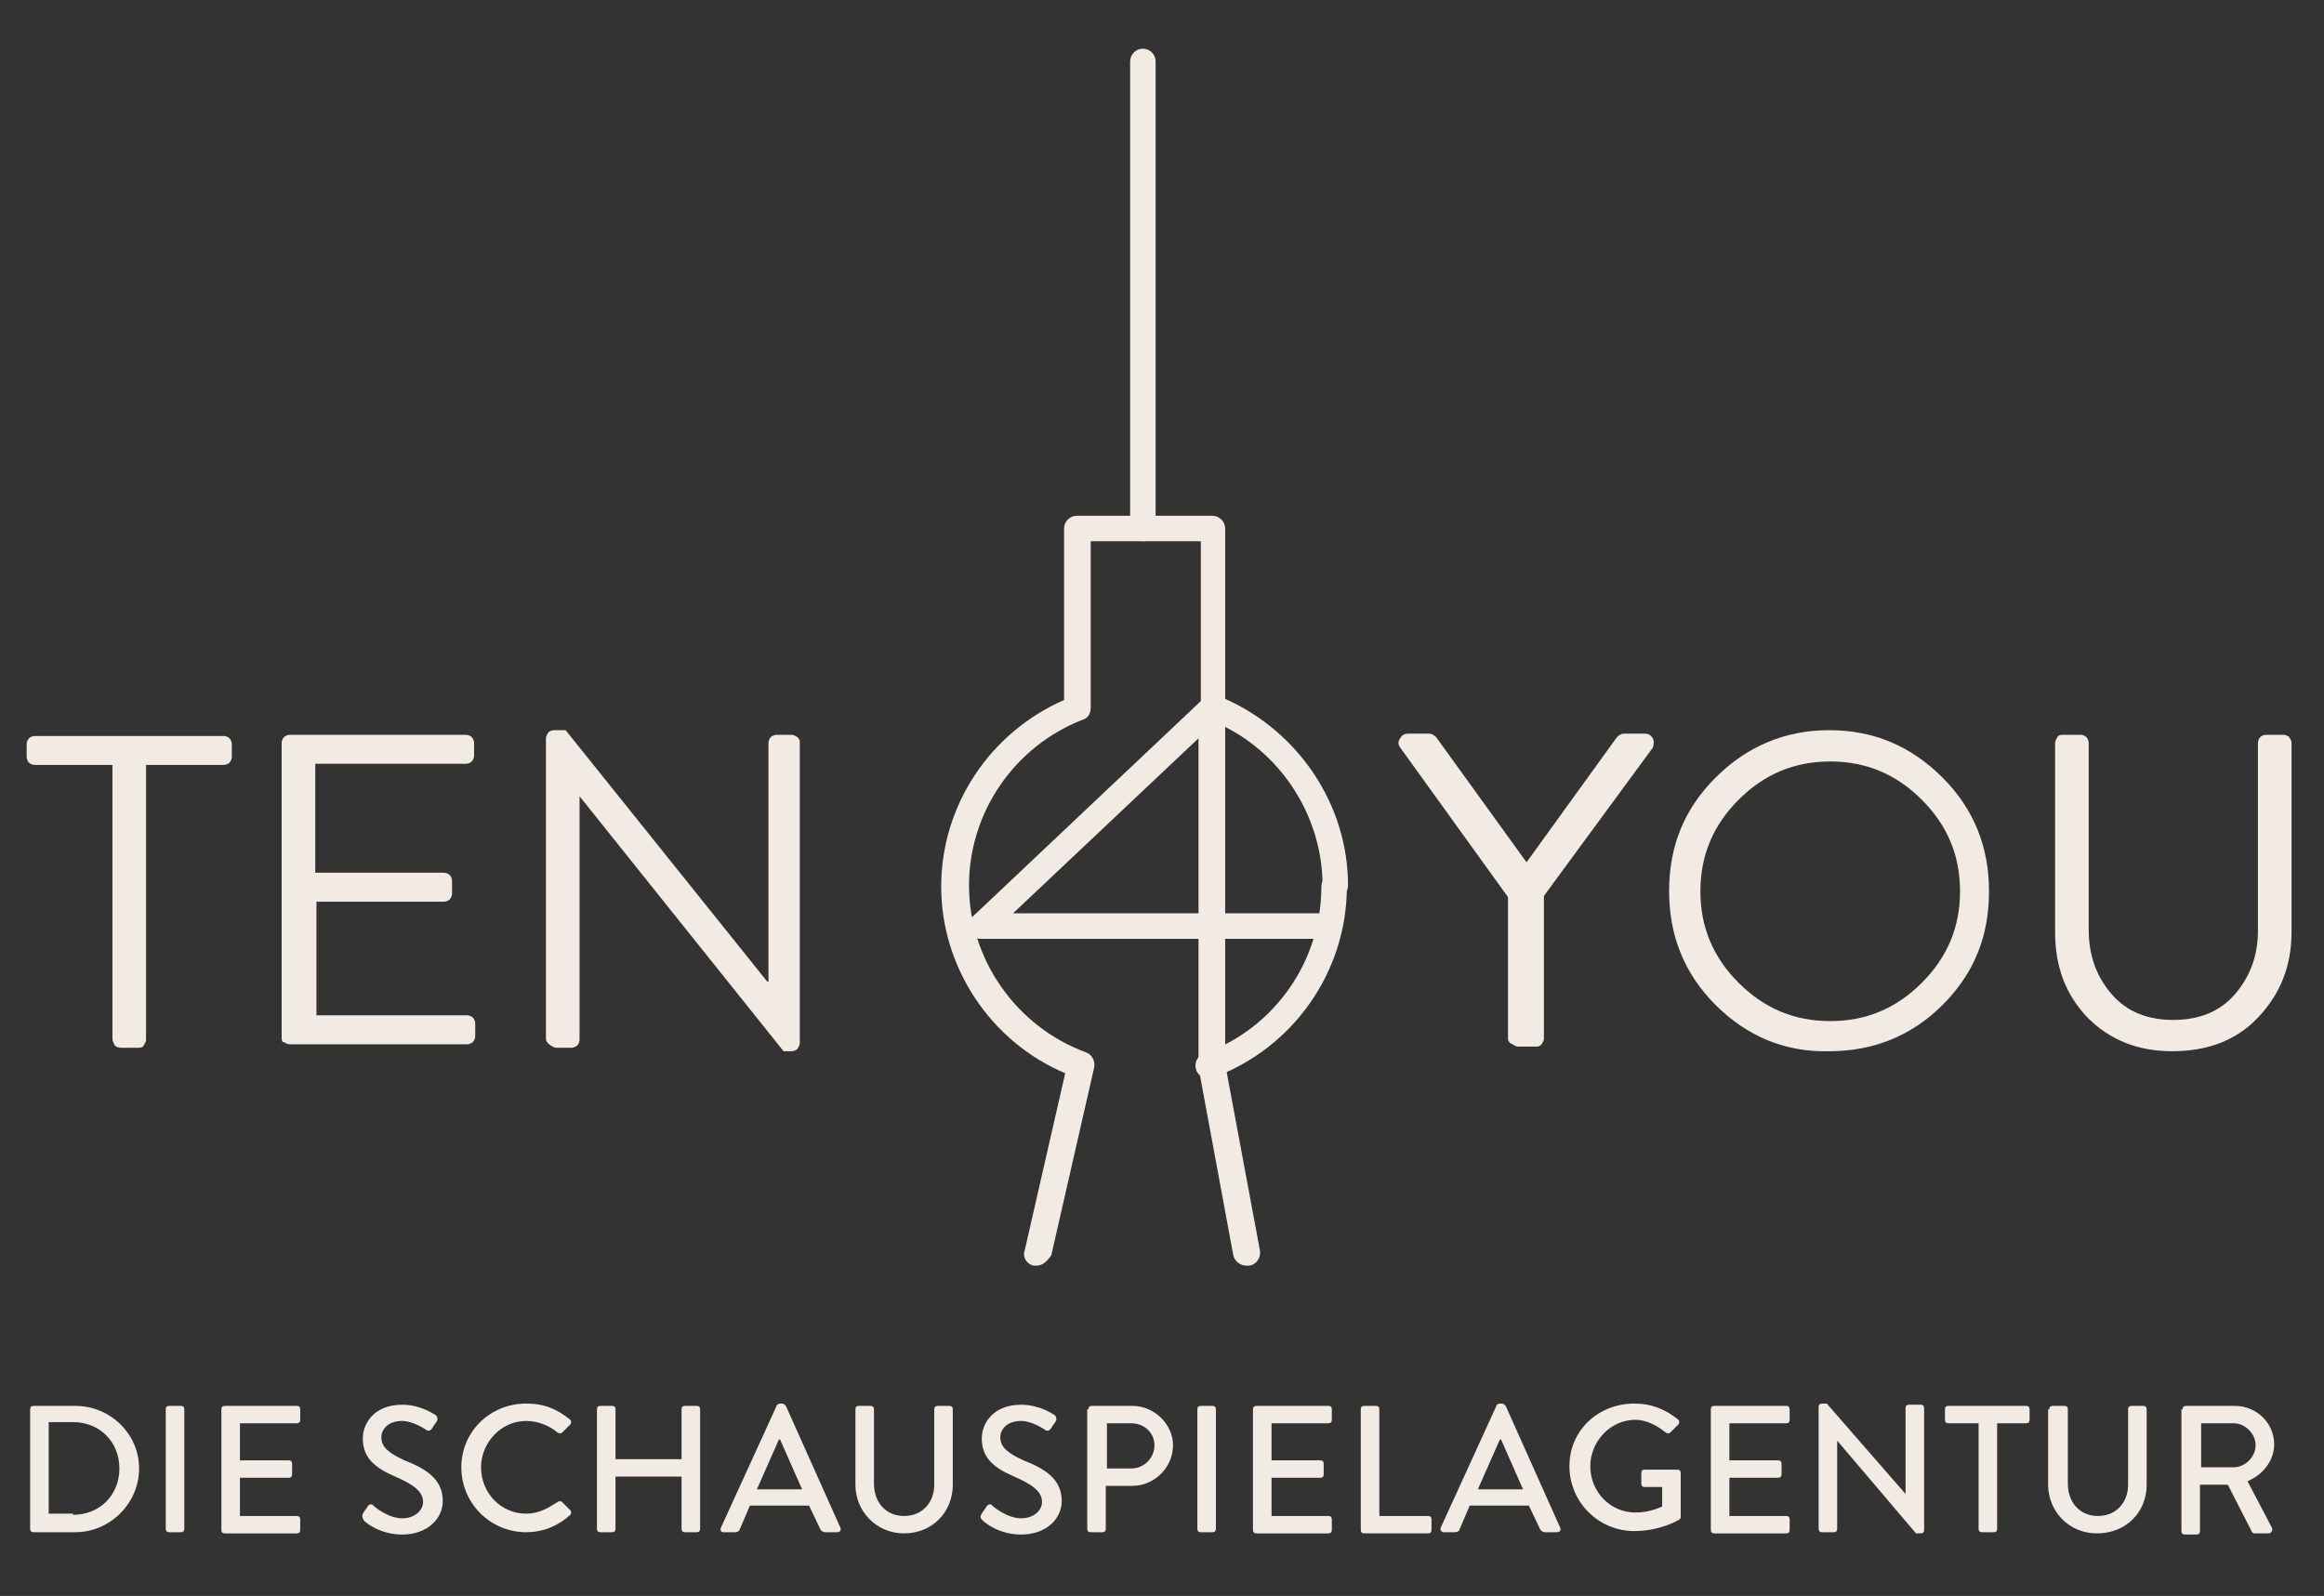 <?xml version="1.0" encoding="UTF-8"?>
<!-- Generator: Adobe Illustrator 26.5.1, SVG Export Plug-In . SVG Version: 6.00 Build 0)  -->
<svg xmlns="http://www.w3.org/2000/svg" xmlns:xlink="http://www.w3.org/1999/xlink" version="1.1" id="Capa_4" x="0px" y="0px" viewBox="0 0 200.5 137.7" style="enable-background:new 0 0 200.5 137.7;" xml:space="preserve">
<rect x="0" y="0" width="200.5" height="137.7" fill="#333333" stroke="none"/>
<style type="text/css">
	.st0{opacity:0.58;fill:#2C2E2E;}
	.st1{fill:none;stroke:#F2EBE3;stroke-width:2;stroke-miterlimit:10;}
	.st2{fill:none;stroke:#F2EBE3;stroke-miterlimit:10;}
	.st3{fill:none;stroke:#2B2E2E;stroke-width:1.5;stroke-linecap:round;stroke-linejoin:round;stroke-miterlimit:10;}
	.st4{fill:none;stroke:#2B2E2E;stroke-width:1.5;stroke-miterlimit:10;}
	.st5{fill:#2B2E2E;}
	.st6{fill:none;stroke:#F2EBE3;stroke-width:1.5;stroke-linecap:round;stroke-linejoin:round;stroke-miterlimit:10;}
	.st7{fill:#F2EBE3;}
</style>
<g>
	<g>
		<path class="st7" d="M2.6,121.6c0-0.2,0.1-0.3,0.3-0.3h3.6c3,0,5.5,2.4,5.5,5.4c0,3-2.5,5.5-5.5,5.5H2.9c-0.2,0-0.3-0.1-0.3-0.3    V121.6z M6.3,130.7c2.3,0,4-1.7,4-4c0-2.3-1.7-4-4-4H4.2v7.9H6.3z"></path>
		<path class="st7" d="M14.3,121.6c0-0.2,0.1-0.3,0.3-0.3h1c0.2,0,0.3,0.1,0.3,0.3v10.3c0,0.2-0.1,0.3-0.3,0.3h-1    c-0.2,0-0.3-0.1-0.3-0.3V121.6z"></path>
		<path class="st7" d="M19.1,121.6c0-0.2,0.1-0.3,0.3-0.3h6.2c0.2,0,0.3,0.1,0.3,0.3v0.9c0,0.2-0.1,0.3-0.3,0.3h-4.9v3.2h4.2    c0.2,0,0.3,0.1,0.3,0.3v0.9c0,0.2-0.1,0.3-0.3,0.3h-4.2v3.3h4.9c0.2,0,0.3,0.1,0.3,0.3v0.9c0,0.2-0.1,0.3-0.3,0.3h-6.2    c-0.2,0-0.3-0.1-0.3-0.3V121.6z"></path>
		<path class="st7" d="M31.3,130.6c0.1-0.2,0.3-0.4,0.4-0.6c0.1-0.2,0.4-0.3,0.5-0.1c0.1,0.1,1.3,1.1,2.5,1.1c1.1,0,1.8-0.7,1.8-1.4    c0-0.9-0.8-1.5-2.4-2.2c-1.6-0.7-2.8-1.5-2.8-3.3c0-1.2,0.9-2.9,3.4-2.9c1.6,0,2.7,0.8,2.9,0.9c0.1,0.1,0.2,0.3,0.1,0.5    c-0.1,0.2-0.3,0.4-0.4,0.6c-0.1,0.2-0.3,0.3-0.5,0.2c-0.1-0.1-1.2-0.8-2.1-0.8c-1.3,0-1.8,0.8-1.8,1.4c0,0.9,0.7,1.4,2,2    c1.8,0.7,3.3,1.6,3.3,3.5c0,1.6-1.4,2.9-3.5,2.9c-1.9,0-3.1-1-3.3-1.2C31.3,131,31.2,130.9,31.3,130.6z"></path>
		<path class="st7" d="M45.4,121.1c1.6,0,2.7,0.5,3.8,1.4c0.1,0.1,0.1,0.3,0,0.4l-0.7,0.7c-0.1,0.1-0.2,0.1-0.4,0    c-0.7-0.6-1.7-1-2.7-1c-2.2,0-3.9,1.9-3.9,4c0,2.2,1.7,4,3.9,4c1.1,0,1.9-0.5,2.7-1c0.1-0.1,0.3-0.1,0.4,0l0.7,0.7    c0.1,0.1,0.1,0.3,0,0.4c-1.1,1-2.4,1.5-3.8,1.5c-3.1,0-5.6-2.5-5.6-5.6S42.3,121.1,45.4,121.1z"></path>
		<path class="st7" d="M51.5,121.6c0-0.2,0.1-0.3,0.3-0.3h1c0.2,0,0.3,0.1,0.3,0.3v4.3h5.7v-4.3c0-0.2,0.1-0.3,0.3-0.3h1    c0.2,0,0.3,0.1,0.3,0.3v10.3c0,0.2-0.1,0.3-0.3,0.3h-1c-0.2,0-0.3-0.1-0.3-0.3v-4.5h-5.7v4.5c0,0.2-0.1,0.3-0.3,0.3h-1    c-0.2,0-0.3-0.1-0.3-0.3V121.6z"></path>
		<path class="st7" d="M62.2,131.8l4.8-10.5c0-0.1,0.2-0.2,0.3-0.2h0.2c0.1,0,0.2,0.1,0.3,0.2l4.7,10.5c0.1,0.2,0,0.4-0.3,0.4h-1    c-0.2,0-0.3-0.1-0.4-0.2l-1-2.1h-5.1c-0.3,0.7-0.6,1.4-0.9,2.1c0,0.1-0.2,0.2-0.4,0.2h-1C62.2,132.2,62.1,132,62.2,131.8z     M69.2,128.5l-1.9-4.3h-0.1l-1.9,4.3H69.2z"></path>
		<path class="st7" d="M73.8,121.6c0-0.2,0.1-0.3,0.3-0.3h1c0.2,0,0.3,0.1,0.3,0.3v6.4c0,1.6,1,2.8,2.6,2.8c1.6,0,2.6-1.2,2.6-2.7    v-6.5c0-0.2,0.1-0.3,0.3-0.3h1c0.2,0,0.3,0.1,0.3,0.3v6.5c0,2.4-1.8,4.2-4.2,4.2c-2.4,0-4.2-1.9-4.2-4.2V121.6z"></path>
		<path class="st7" d="M84.7,130.6c0.1-0.2,0.3-0.4,0.4-0.6c0.1-0.2,0.4-0.3,0.5-0.1c0.1,0.1,1.3,1.1,2.5,1.1c1.1,0,1.8-0.7,1.8-1.4    c0-0.9-0.8-1.5-2.4-2.2c-1.6-0.7-2.8-1.5-2.8-3.3c0-1.2,0.9-2.9,3.4-2.9c1.6,0,2.7,0.8,2.9,0.9c0.1,0.1,0.2,0.3,0.1,0.5    c-0.1,0.2-0.3,0.4-0.4,0.6c-0.1,0.2-0.3,0.3-0.5,0.2c-0.1-0.1-1.2-0.8-2.1-0.8c-1.3,0-1.8,0.8-1.8,1.4c0,0.9,0.7,1.4,2,2    c1.8,0.7,3.3,1.6,3.3,3.5c0,1.6-1.4,2.9-3.5,2.9c-1.9,0-3.1-1-3.3-1.2C84.6,131,84.5,130.9,84.7,130.6z"></path>
		<path class="st7" d="M93.9,121.6c0-0.2,0.1-0.3,0.3-0.3h3.5c1.9,0,3.5,1.6,3.5,3.4c0,1.9-1.6,3.5-3.5,3.5h-2.3v3.7    c0,0.2-0.1,0.3-0.3,0.3h-1c-0.2,0-0.3-0.1-0.3-0.3V121.6z M97.6,126.7c1.1,0,2-0.9,2-2c0-1.1-0.9-1.9-2-1.9h-2.1v3.9H97.6z"></path>
		<path class="st7" d="M103.3,121.6c0-0.2,0.1-0.3,0.3-0.3h1c0.2,0,0.3,0.1,0.3,0.3v10.3c0,0.2-0.1,0.3-0.3,0.3h-1    c-0.2,0-0.3-0.1-0.3-0.3V121.6z"></path>
		<path class="st7" d="M108.1,121.6c0-0.2,0.1-0.3,0.3-0.3h6.2c0.2,0,0.3,0.1,0.3,0.3v0.9c0,0.2-0.1,0.3-0.3,0.3h-4.9v3.2h4.2    c0.2,0,0.3,0.1,0.3,0.3v0.9c0,0.2-0.1,0.3-0.3,0.3h-4.2v3.3h4.9c0.2,0,0.3,0.1,0.3,0.3v0.9c0,0.2-0.1,0.3-0.3,0.3h-6.2    c-0.2,0-0.3-0.1-0.3-0.3V121.6z"></path>
		<path class="st7" d="M117.4,121.6c0-0.2,0.1-0.3,0.3-0.3h1c0.2,0,0.3,0.1,0.3,0.3v9.2h4.2c0.2,0,0.3,0.1,0.3,0.3v0.9    c0,0.2-0.1,0.3-0.3,0.3h-5.5c-0.2,0-0.3-0.1-0.3-0.3V121.6z"></path>
		<path class="st7" d="M124.3,131.8l4.8-10.5c0-0.1,0.2-0.2,0.3-0.2h0.2c0.1,0,0.2,0.1,0.3,0.2l4.7,10.5c0.1,0.2,0,0.4-0.3,0.4h-1    c-0.2,0-0.3-0.1-0.4-0.2l-1-2.1h-5.1c-0.3,0.7-0.6,1.4-0.9,2.1c0,0.1-0.2,0.2-0.4,0.2h-1C124.4,132.2,124.2,132,124.3,131.8z     M131.4,128.5l-1.9-4.3h-0.1l-1.9,4.3H131.4z"></path>
		<path class="st7" d="M141,121.1c1.5,0,2.7,0.5,3.8,1.4c0.1,0.1,0.1,0.3,0,0.4c-0.2,0.2-0.5,0.5-0.7,0.7c-0.1,0.1-0.2,0.1-0.4,0    c-0.7-0.6-1.7-1.1-2.6-1.1c-2.2,0-3.9,1.9-3.9,4c0,2.2,1.7,4,3.9,4c1.3,0,2.2-0.5,2.3-0.5v-1.7h-1.5c-0.2,0-0.3-0.1-0.3-0.3v-0.9    c0-0.2,0.1-0.3,0.3-0.3h2.8c0.2,0,0.3,0.1,0.3,0.3c0,1.2,0,2.5,0,3.8c0,0.1-0.1,0.2-0.1,0.2c0,0-1.6,1-3.9,1    c-3.1,0-5.6-2.5-5.6-5.6S137.9,121.1,141,121.1z"></path>
		<path class="st7" d="M147.6,121.6c0-0.2,0.1-0.3,0.3-0.3h6.2c0.2,0,0.3,0.1,0.3,0.3v0.9c0,0.2-0.1,0.3-0.3,0.3h-4.9v3.2h4.2    c0.2,0,0.3,0.1,0.3,0.3v0.9c0,0.2-0.1,0.3-0.3,0.3h-4.2v3.3h4.9c0.2,0,0.3,0.1,0.3,0.3v0.9c0,0.2-0.1,0.3-0.3,0.3h-6.2    c-0.2,0-0.3-0.1-0.3-0.3V121.6z"></path>
		<path class="st7" d="M156.9,121.4c0-0.2,0.1-0.3,0.3-0.3h0.4l6.8,7.8h0v-7.4c0-0.2,0.1-0.3,0.3-0.3h1c0.2,0,0.3,0.1,0.3,0.3v10.5    c0,0.2-0.1,0.3-0.3,0.3h-0.4l-6.8-8h0v7.6c0,0.2-0.1,0.3-0.3,0.3h-1c-0.2,0-0.3-0.1-0.3-0.3V121.4z"></path>
		<path class="st7" d="M170.6,122.8h-2.5c-0.2,0-0.3-0.1-0.3-0.3v-0.9c0-0.2,0.1-0.3,0.3-0.3h6.7c0.2,0,0.3,0.1,0.3,0.3v0.9    c0,0.2-0.1,0.3-0.3,0.3h-2.5v9.1c0,0.2-0.1,0.3-0.3,0.3h-1c-0.2,0-0.3-0.1-0.3-0.3V122.8z"></path>
		<path class="st7" d="M176.8,121.6c0-0.2,0.1-0.3,0.3-0.3h1c0.2,0,0.3,0.1,0.3,0.3v6.4c0,1.6,1,2.8,2.6,2.8c1.6,0,2.6-1.2,2.6-2.7    v-6.5c0-0.2,0.1-0.3,0.3-0.3h1c0.2,0,0.3,0.1,0.3,0.3v6.5c0,2.4-1.8,4.2-4.3,4.2c-2.4,0-4.2-1.9-4.2-4.2V121.6z"></path>
		<path class="st7" d="M188.3,121.6c0-0.2,0.1-0.3,0.3-0.3h4.2c1.9,0,3.4,1.5,3.4,3.3c0,1.4-0.9,2.6-2.3,3.2l2.1,4    c0.1,0.2,0,0.5-0.3,0.5h-1.2c-0.1,0-0.2-0.1-0.2-0.1l-2.1-4.1h-2.4v4c0,0.2-0.1,0.3-0.3,0.3h-1c-0.2,0-0.3-0.1-0.3-0.3V121.6z     M192.7,126.6c1,0,1.9-0.9,1.9-1.9c0-1-0.9-1.9-1.9-1.9h-2.8v3.8H192.7z"></path>
	</g>
	<g>
		<path class="st7" d="M9.7,89.6V66H3c-0.2,0-0.4-0.1-0.5-0.2c-0.1-0.1-0.2-0.3-0.2-0.5v-1.1c0-0.2,0.1-0.4,0.2-0.5    c0.1-0.1,0.3-0.2,0.5-0.2h16.3c0.2,0,0.4,0.1,0.5,0.2c0.1,0.1,0.2,0.3,0.2,0.5v1.1c0,0.2-0.1,0.4-0.2,0.5    c-0.1,0.1-0.3,0.2-0.5,0.2h-6.7v23.7c0,0.2-0.1,0.3-0.2,0.5c-0.1,0.2-0.3,0.2-0.5,0.2h-1.5c-0.2,0-0.4-0.1-0.5-0.2    C9.8,90,9.7,89.8,9.7,89.6z"></path>
		<path class="st7" d="M24.3,89.6V64.1c0-0.2,0.1-0.4,0.2-0.5c0.1-0.1,0.3-0.2,0.5-0.2h15.2c0.2,0,0.4,0.1,0.5,0.2    c0.1,0.1,0.2,0.3,0.2,0.5v1.1c0,0.2-0.1,0.4-0.2,0.5c-0.1,0.1-0.3,0.2-0.5,0.2h-13v9.4h11.1c0.2,0,0.4,0.1,0.5,0.2    c0.1,0.1,0.2,0.3,0.2,0.5v1.1c0,0.2-0.1,0.4-0.2,0.5c-0.1,0.1-0.3,0.2-0.5,0.2H27.3v9.8h13c0.2,0,0.4,0.1,0.5,0.2    c0.1,0.1,0.2,0.3,0.2,0.5v1.1c0,0.2-0.1,0.4-0.2,0.5c-0.1,0.1-0.3,0.2-0.5,0.2H25c-0.2,0-0.4-0.1-0.5-0.2    C24.4,90,24.3,89.8,24.3,89.6z"></path>
		<path class="st7" d="M47.1,89.6V63.7c0-0.2,0.1-0.3,0.2-0.5c0.1-0.1,0.3-0.2,0.5-0.2h1l17.4,21.7h0.1V64.1c0-0.2,0.1-0.4,0.2-0.5    c0.1-0.1,0.3-0.2,0.5-0.2h1.3c0.2,0,0.3,0.1,0.5,0.2c0.2,0.2,0.2,0.3,0.2,0.5v25.9c0,0.2-0.1,0.3-0.2,0.5    c-0.1,0.1-0.3,0.2-0.5,0.2h-0.7L50,68.7h0v21c0,0.2-0.1,0.4-0.2,0.5c-0.1,0.1-0.3,0.2-0.5,0.2h-1.3c-0.2,0-0.3-0.1-0.5-0.2    C47.2,90,47.1,89.8,47.1,89.6z"></path>
	</g>
	<g>
		<path class="st7" d="M130.1,89.6V77.4l-9.3-12.9c-0.2-0.3-0.2-0.5,0-0.8c0.1-0.2,0.3-0.4,0.7-0.4h1.8c0.2,0,0.4,0.1,0.6,0.3    l7.8,10.8l7.8-10.8c0.2-0.2,0.4-0.3,0.6-0.3h1.8c0.3,0,0.5,0.1,0.7,0.4c0.1,0.2,0.1,0.5,0,0.8l-9.4,12.8v12.3    c0,0.2-0.1,0.3-0.2,0.5c-0.2,0.2-0.3,0.2-0.5,0.2h-1.5c-0.2,0-0.4-0.1-0.5-0.2C130.2,90,130.1,89.8,130.1,89.6z"></path>
		<path class="st7" d="M148,86.7c-2.7-2.7-4-6-4-9.8c0-3.9,1.3-7.1,4-9.8s6-4.1,9.8-4.1c3.9,0,7.1,1.4,9.8,4.1s4,6,4,9.8    c0,3.9-1.3,7.1-4,9.8c-2.7,2.7-6,4-9.8,4C154,90.8,150.7,89.4,148,86.7z M150,69c-2.2,2.2-3.3,4.8-3.3,7.9c0,3.1,1.1,5.7,3.3,7.9    c2.2,2.2,4.8,3.3,7.9,3.3c3.1,0,5.7-1.1,7.9-3.3c2.2-2.2,3.3-4.8,3.3-7.9c0-3.1-1.1-5.7-3.3-7.9c-2.2-2.2-4.8-3.3-7.9-3.3    C154.8,65.7,152.2,66.8,150,69z"></path>
		<path class="st7" d="M177.3,80.4V64.1c0-0.2,0.1-0.3,0.2-0.5c0.1-0.2,0.3-0.2,0.5-0.2h1.5c0.2,0,0.4,0.1,0.5,0.2    c0.1,0.1,0.2,0.3,0.2,0.5v16.1c0,2.3,0.7,4.1,2,5.6c1.3,1.5,3.1,2.2,5.3,2.2c2.2,0,4-0.7,5.3-2.2c1.3-1.5,2-3.3,2-5.5V64.1    c0-0.2,0.1-0.4,0.2-0.5c0.1-0.1,0.3-0.2,0.5-0.2h1.5c0.2,0,0.4,0.1,0.5,0.2c0.1,0.2,0.2,0.3,0.2,0.5v16.3c0,3-1,5.4-2.9,7.4    c-1.9,2-4.4,2.9-7.4,2.9c-3,0-5.4-1-7.3-2.9C178.2,85.8,177.3,83.4,177.3,80.4z"></path>
	</g>
	<g>
		<g>
			<g>
				<path class="st7" d="M107.5,109.2c-0.5,0-1-0.4-1.1-0.9l-3-16.2c0-0.1,0-0.1,0-0.2V81H84.6c-0.5,0-0.9-0.3-1-0.7      c-0.2-0.4-0.1-0.9,0.3-1.2l19.9-18.8c0.3-0.3,0.8-0.4,1.2-0.2c0.4,0.2,0.7,0.6,0.7,1v17.7h8.3c0.6,0,1.1,0.5,1.1,1.1      s-0.5,1.1-1.1,1.1h-8.3v10.8l3,16.1c0.1,0.6-0.3,1.2-0.9,1.3C107.7,109.2,107.6,109.2,107.5,109.2z M87.4,78.8h16V63.7      L87.4,78.8z"></path>
			</g>
			<g>
				<g>
					<path class="st7" d="M89.4,109.2c-0.1,0-0.2,0-0.2,0c-0.6-0.1-1-0.7-0.8-1.3l3.5-15.3c-6.4-2.7-10.7-9.1-10.7-16.1       c0-7,4.2-13.3,10.6-16.1V45.6c0-0.6,0.5-1.1,1.1-1.1h11.7c0.6,0,1.1,0.5,1.1,1.1v14.7c6.3,2.8,10.6,9.1,10.6,16.1       c0,0.6-0.5,1.1-1.1,1.1s-1.1-0.5-1.1-1.1c0-6.3-4-12.1-9.8-14.3c-0.4-0.2-0.7-0.6-0.7-1V46.7h-9.5v14.4c0,0.5-0.3,0.9-0.7,1       c-5.9,2.3-9.8,8-9.8,14.3c0,6.4,4.1,12.2,10.1,14.4c0.5,0.2,0.8,0.7,0.7,1.3l-3.7,16.2C90.3,108.9,89.9,109.2,89.4,109.2z"></path>
				</g>
				<g>
					<path class="st7" d="M104.2,93c-0.5,0-0.9-0.3-1-0.7c-0.2-0.6,0.1-1.2,0.7-1.4c6.1-2.2,10.1-8,10.1-14.4c0-0.6,0.5-1.1,1.1-1.1       s1.1,0.5,1.1,1.1c0,7.4-4.7,14-11.6,16.5C104.4,93,104.3,93,104.2,93z"></path>
				</g>
			</g>
		</g>
		<g>
			<path class="st7" d="M98.6,46.7c-0.6,0-1.1-0.5-1.1-1.1V5.3c0-0.6,0.5-1.1,1.1-1.1s1.1,0.5,1.1,1.1v40.3     C99.7,46.2,99.2,46.7,98.6,46.7z"></path>
		</g>
	</g>
</g>
</svg>
